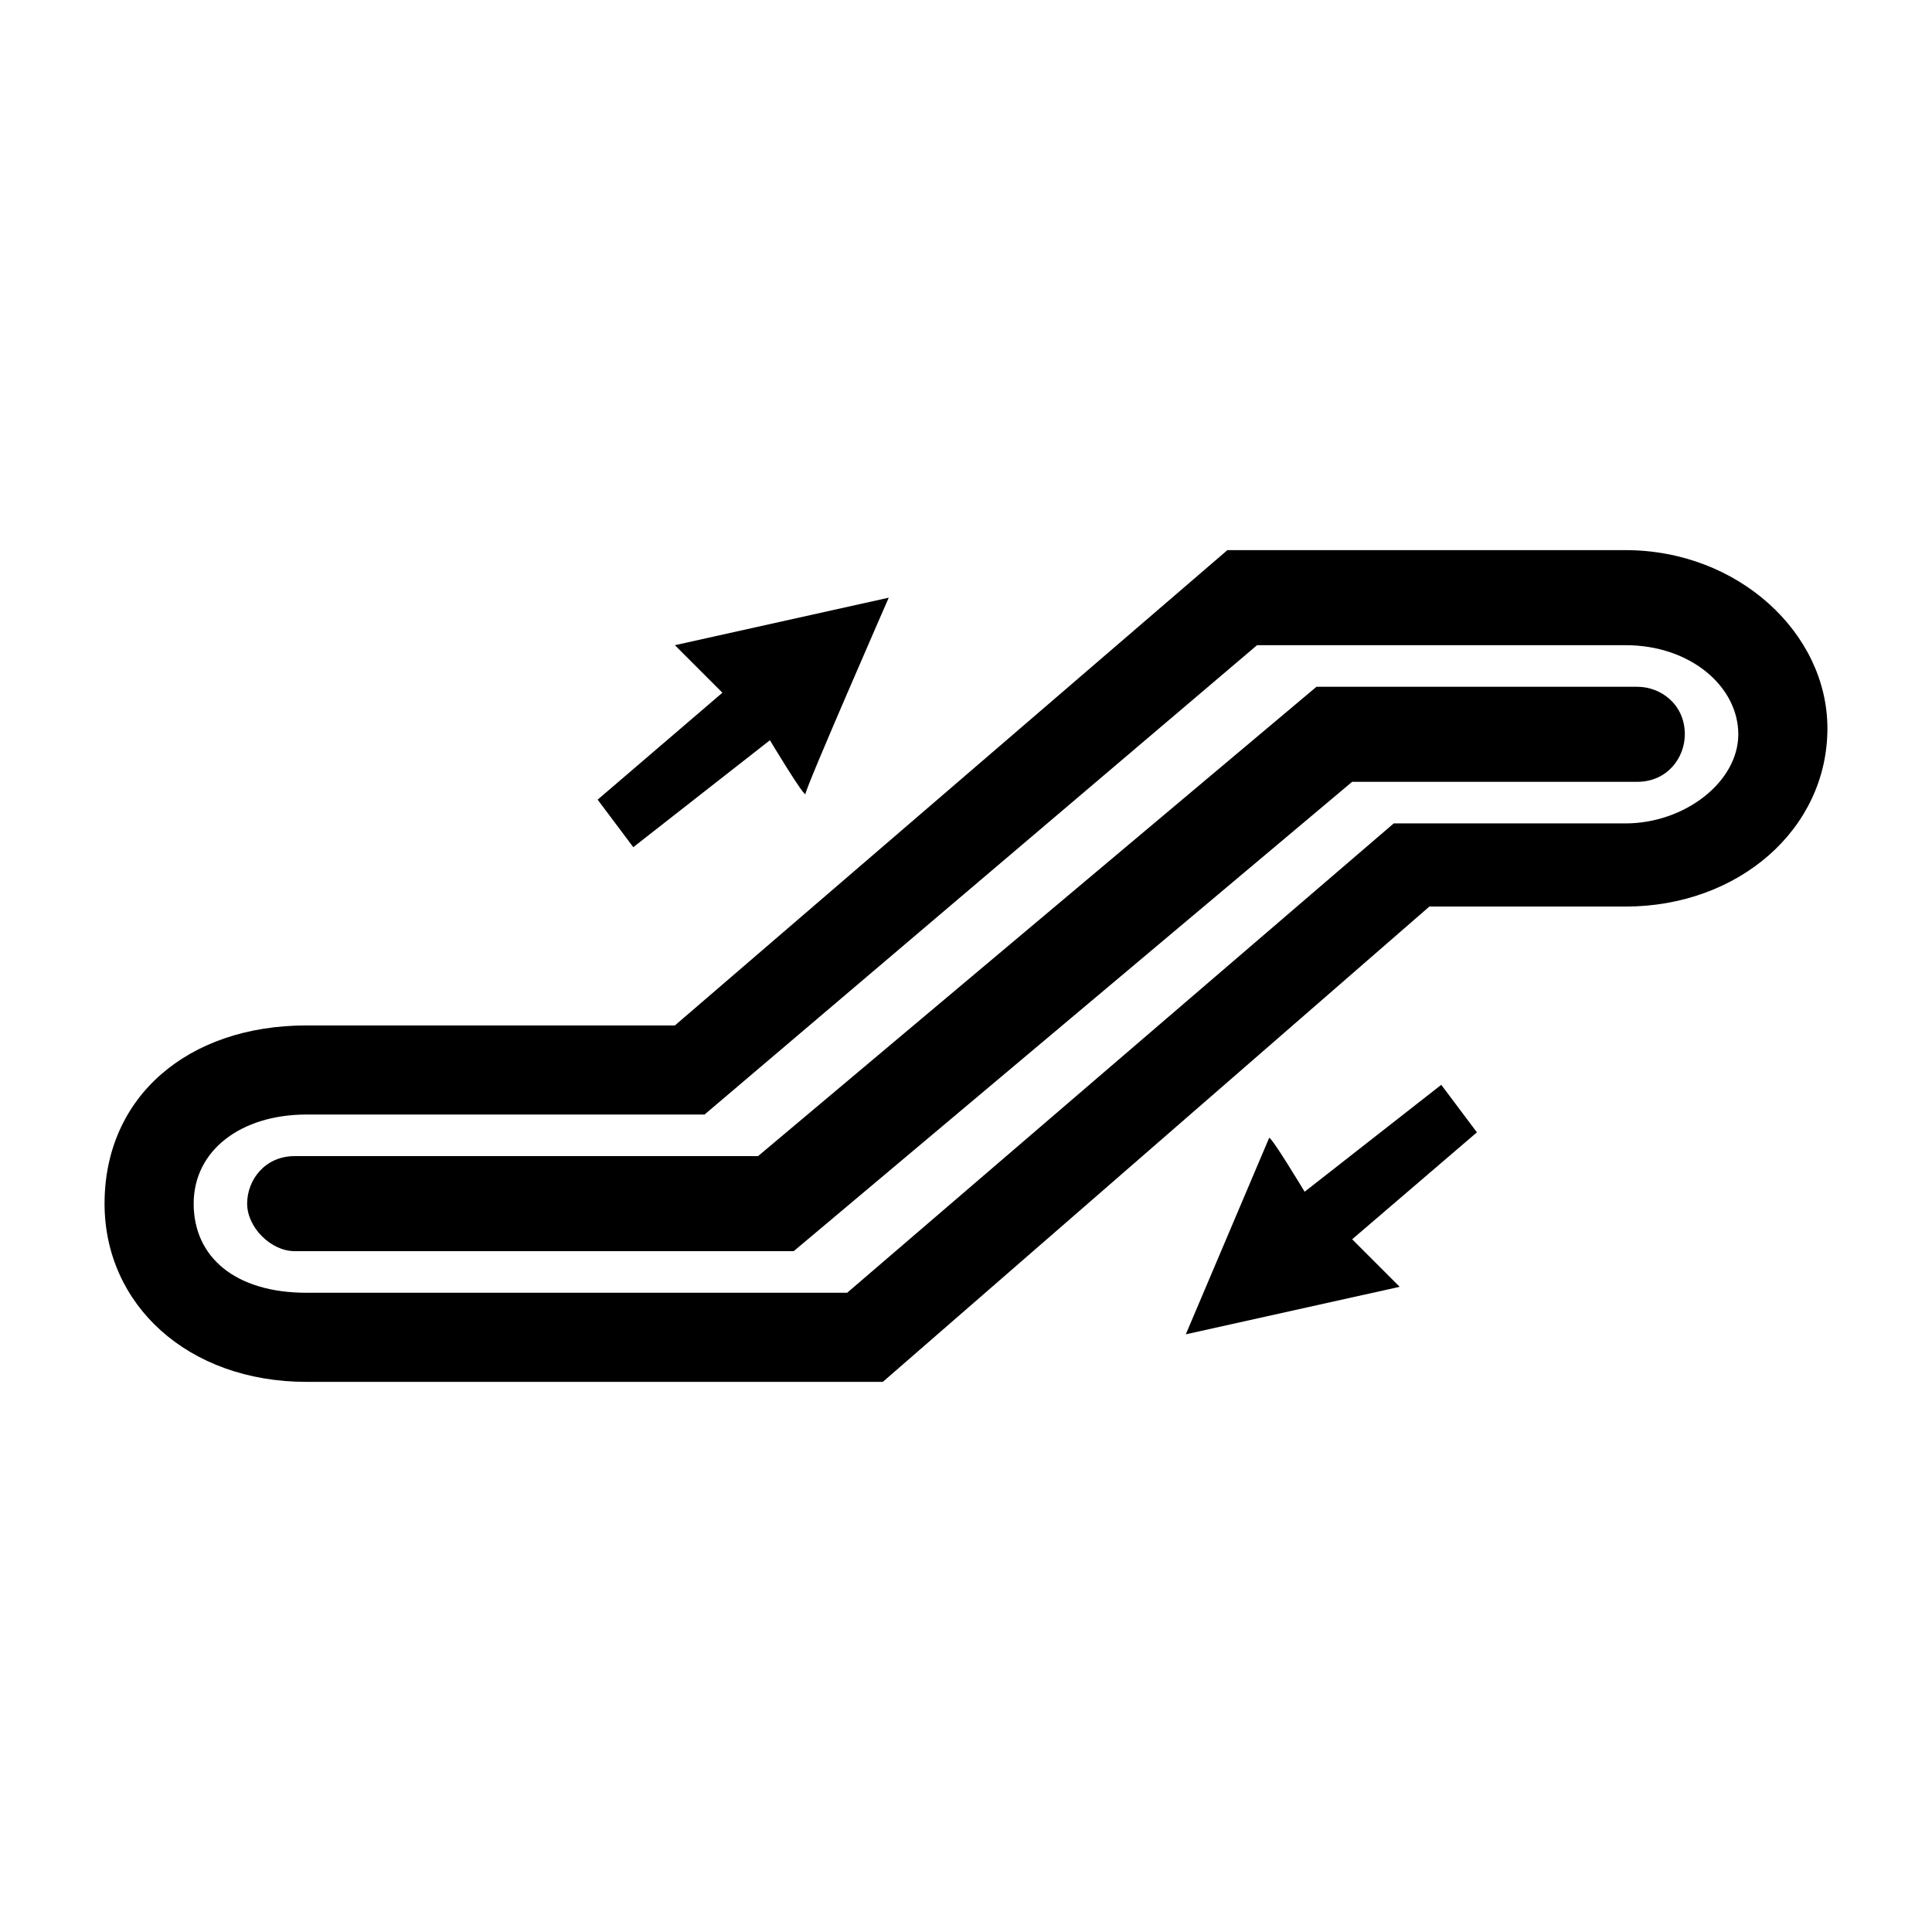 <?xml version="1.0" encoding="UTF-8"?>
<!-- Uploaded to: ICON Repo, www.svgrepo.com, Generator: ICON Repo Mixer Tools -->
<svg fill="#000000" width="800px" height="800px" version="1.1" viewBox="144 144 512 512" xmlns="http://www.w3.org/2000/svg">
 <g>
  <path d="m377.96 510.21h-152.72c-31.488 0-53.531-20.469-53.531-47.23 0-28.34 22.043-47.23 53.531-47.23h97.613l146.42-125.96h105.48c29.914 0 53.531 22.043 53.531 47.23 0 26.766-23.617 47.23-53.531 47.23h-51.957zm-152.72-70.848c-17.316 0-29.914 9.445-29.914 23.617 0 14.168 11.02 23.617 29.914 23.617l143.27-0.004 144.84-124.38h61.402c15.742 0 29.914-11.02 29.914-23.617 0-12.594-12.594-23.617-29.914-23.617h-97.613l-146.42 124.38z"/>
  <path d="m379.53 302.39-56.68 12.594 12.594 12.594-33.062 28.34 9.445 12.594 36.211-28.34s9.445 15.742 9.445 14.168c0.004-1.57 22.047-51.949 22.047-51.949z"/>
  <path d="m458.25 497.61 56.68-12.594-12.594-12.594 33.062-28.34-9.449-12.598-36.211 28.34s-9.445-15.742-9.445-14.168c0-0.004-22.043 51.953-22.043 51.953z"/>
  <path d="m354.34 475.57h-132.25c-6.297 0-12.594-6.297-12.594-12.594 0-6.297 4.723-12.594 12.594-12.594h122.8l147.99-124.38h85.02c6.297 0 12.594 4.723 12.594 12.594 0 6.297-4.723 12.594-12.594 12.594h-75.57z"/>
 </g>
</svg>